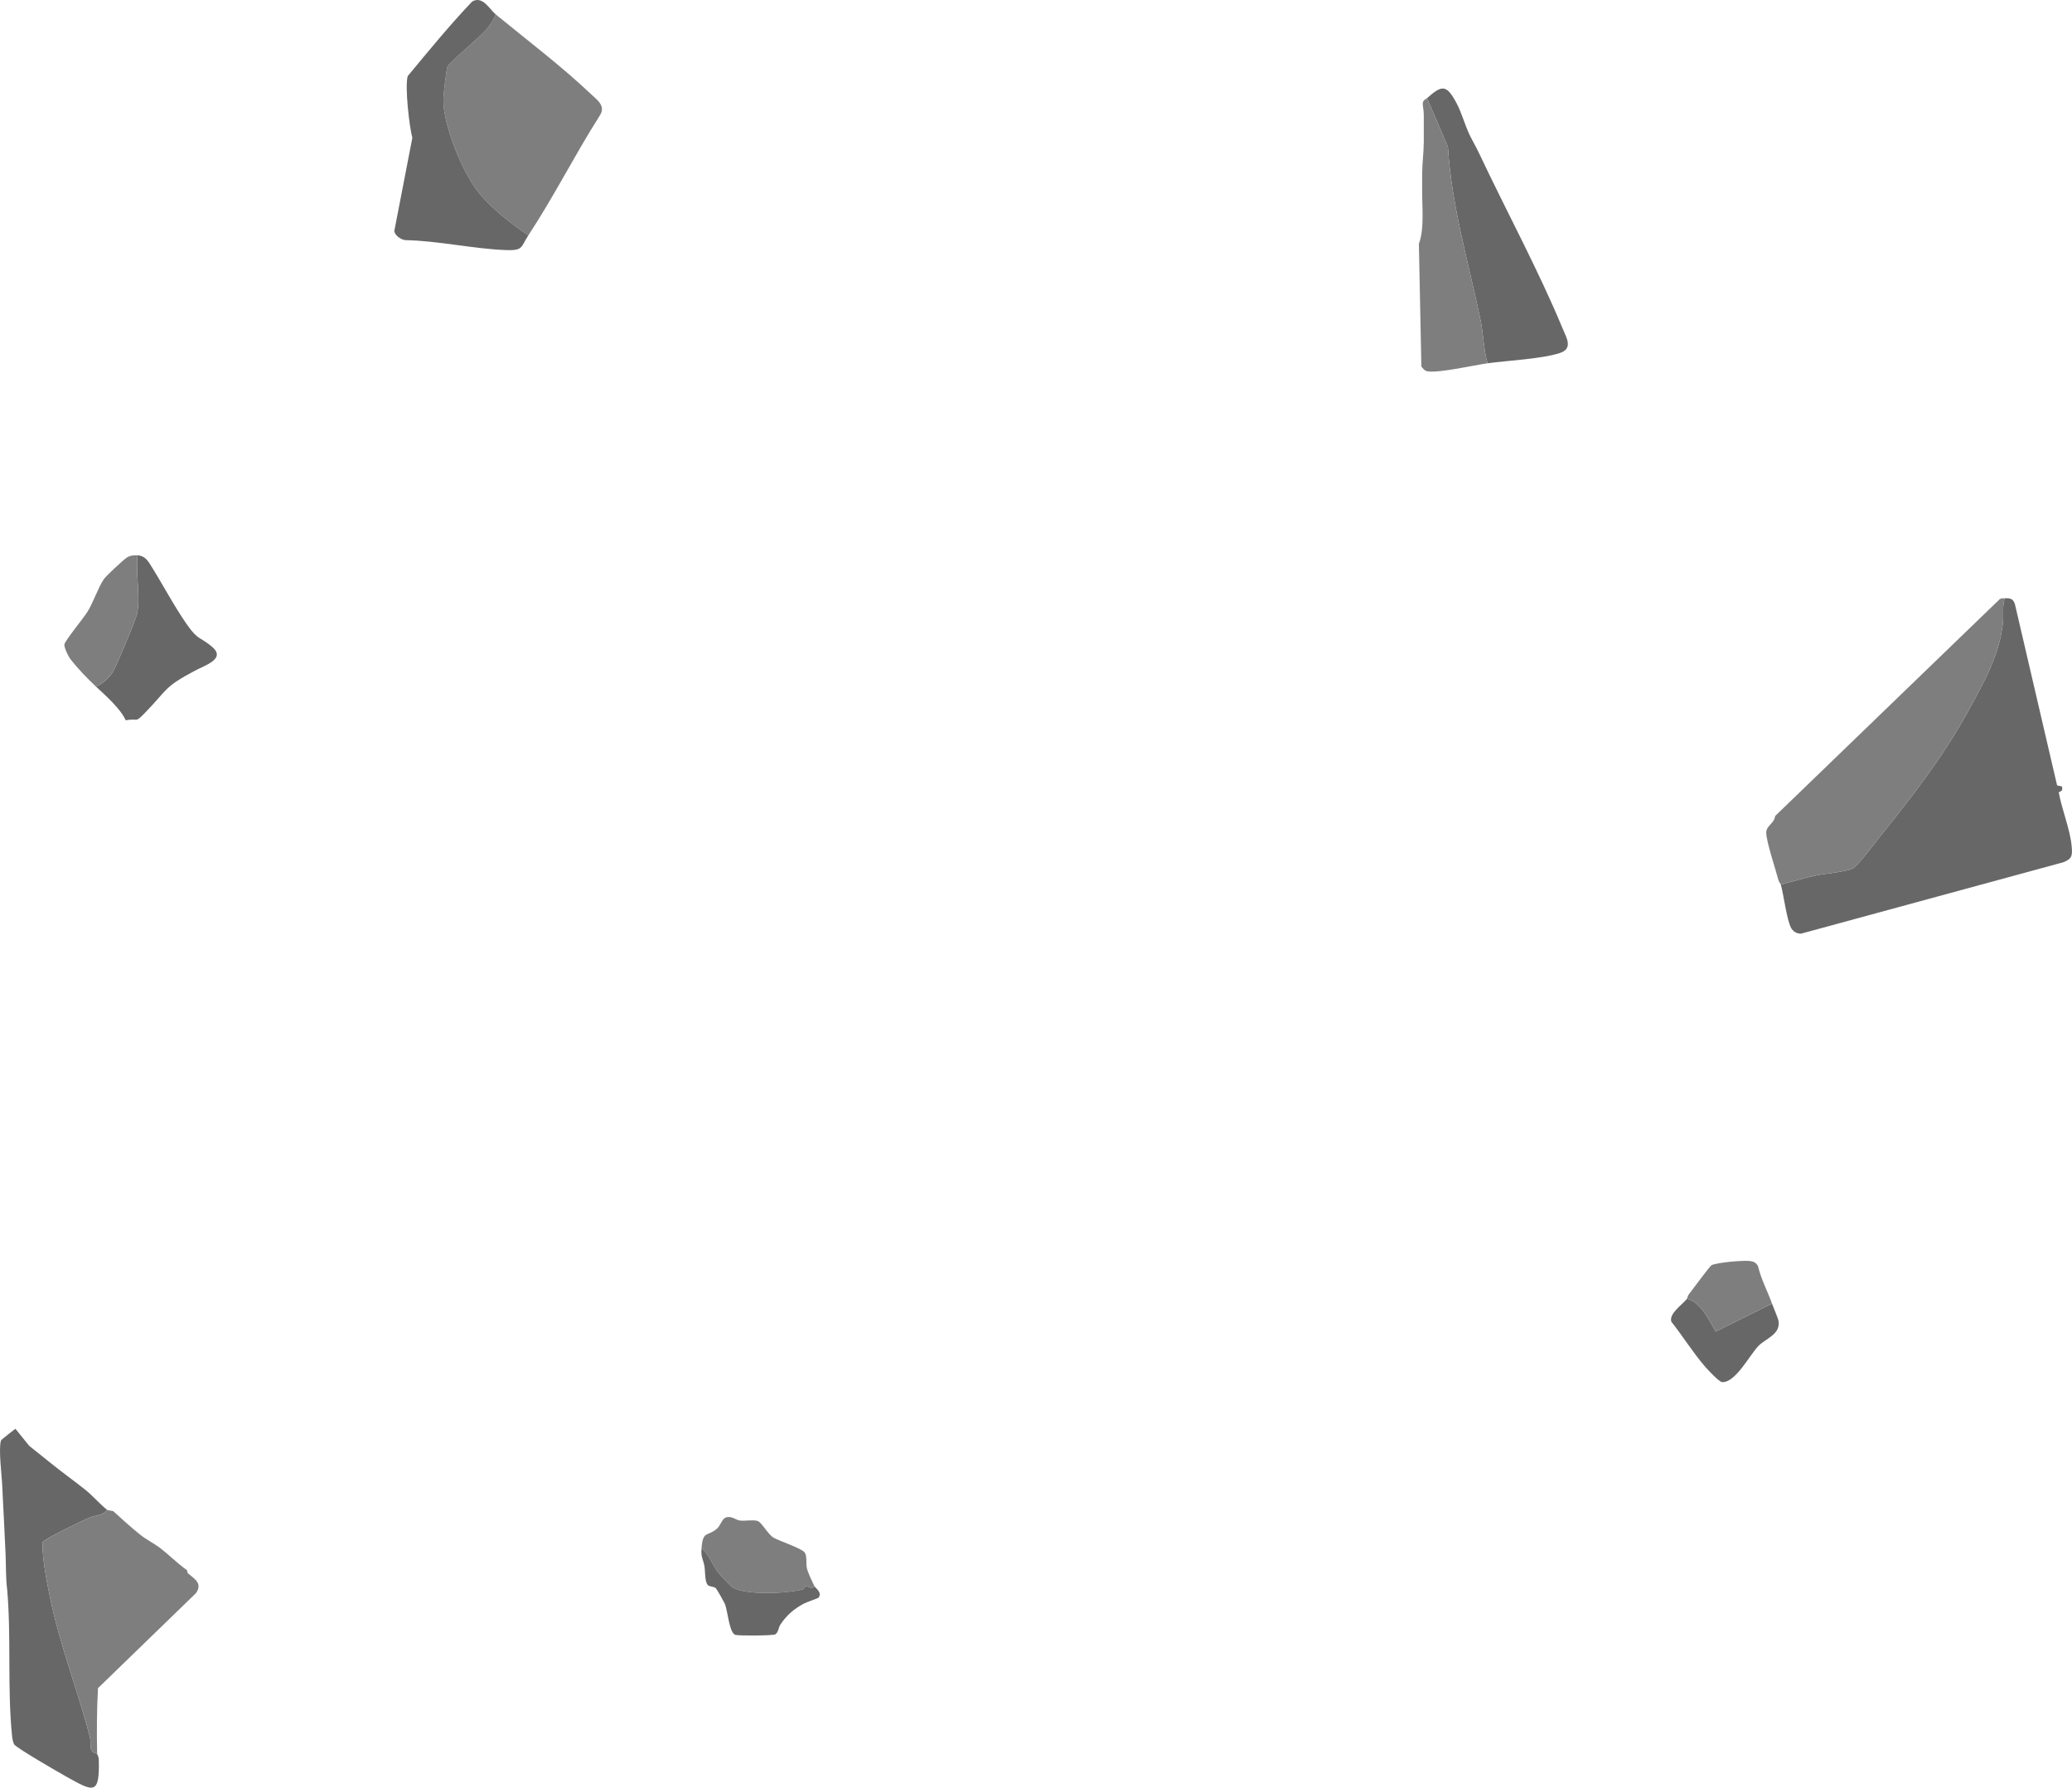 <svg width="1545" height="1333" viewBox="0 0 1545 1333" fill="none" xmlns="http://www.w3.org/2000/svg">
<path d="M1494.93 446.019C1499.3 445.867 1501.46 446.534 1502.61 451.145L1533.89 585.566L1537.59 586.345C1538.06 589.558 1537.54 589.469 1535.1 590.683C1537.34 603.286 1543.71 618.579 1544.76 631.023C1545.33 637.773 1545.2 640.182 1538.58 642.839L1342.99 696.079C1339.81 696.197 1336.91 694.433 1335.47 691.627C1332.22 685.312 1330.08 667.503 1327.9 659.546C1336.36 657.21 1344.88 654.693 1353.49 652.824C1360.98 651.197 1375.13 650.199 1381.23 647.644C1384.88 646.115 1397.45 629.129 1401 624.722C1425.47 594.264 1448.72 564.588 1467.52 530.235C1479.36 508.599 1491.07 488.547 1493.55 463.552C1494.13 457.708 1492.83 451.714 1494.92 446.016L1494.93 446.019Z" fill="#676767"/>
<path d="M1494.93 446.02C1492.83 451.718 1494.13 457.708 1493.55 463.556C1491.08 488.55 1479.36 508.603 1467.52 530.238C1448.73 564.592 1425.47 594.264 1401 624.725C1397.46 629.133 1384.88 646.122 1381.23 647.648C1375.13 650.203 1360.98 651.2 1353.49 652.828C1344.89 654.696 1336.37 657.216 1327.9 659.549C1327.71 658.85 1326.46 657.588 1326.04 655.977C1323.88 647.619 1317.22 628.062 1317 620.978C1316.83 615.55 1322.91 614.143 1323.67 608.346L1491.25 446.56C1492.44 446.073 1493.67 446.064 1494.93 446.02H1494.93Z" fill="#7E7E7E"/>
<path d="M37.08 1090.18C45.835 1097.35 55.22 1103.94 63.902 1110.92C68.869 1114.92 74.548 1121.4 79.75 1125.56C77.113 1129.99 70.992 1129.64 66.714 1131.43C61.862 1133.46 32.869 1147.34 31.582 1149.96C31.738 1163.36 34.69 1178.26 37.461 1191.68C44.79 1227.17 58.14 1260.48 67.029 1295.09C68.262 1299.88 65.564 1306.56 72.432 1307.37C72.444 1308.02 73.604 1309.79 73.658 1311.58C74.484 1338.92 69.54 1335.73 49.665 1324.67C44.284 1321.67 12.015 1303.1 10.49 1300.42C9.635 1298.56 9.247 1296.59 9.034 1294.55C5.395 1259.61 8.449 1220.73 5.373 1185.35C4.239 1176.43 4.534 1167.46 4.153 1158.51C3.791 1150.02 3.288 1141.45 2.932 1132.89C2.596 1124.77 1.995 1116.66 1.712 1108.48C1.423 1100.12 -1.259 1080.55 0.727 1073.94C0.934 1073.25 11.481 1065.19 11.481 1065.19L21.794 1077.94C21.794 1077.94 34.089 1087.74 37.067 1090.18L37.08 1090.18Z" fill="#676767"/>
<path d="M84.628 1126.78C90.984 1132.57 96.962 1138.1 104.135 1143.87C109.448 1148.13 114.94 1150.74 118.766 1153.63C125.144 1158.44 131.586 1164.98 139.493 1170.71C139.68 1170.85 139.547 1172.44 140.23 1173.03C145.089 1177.24 151.223 1180.38 146.135 1187.74L73.07 1258.58C72.164 1274.77 72.091 1291.17 72.438 1307.37C65.57 1306.56 68.265 1299.88 67.035 1295.08C58.146 1260.48 44.795 1227.17 37.467 1191.68C34.696 1178.26 31.744 1163.36 31.588 1149.96C32.872 1147.34 61.864 1133.46 66.72 1131.43C70.998 1129.64 77.119 1129.98 79.756 1125.56C80.535 1126.18 84.059 1126.26 84.635 1126.78L84.628 1126.78Z" fill="#7E7E7E"/>
<path d="M393.99 175.427C381.274 167.018 367.956 156.521 358.005 144.941C345.303 130.154 330.046 92.8 330.602 73.554C330.694 70.326 332.791 51.715 333.653 49.764C335.124 46.427 357.951 27.652 362.912 21.7C365.483 18.617 368.346 14.553 369.602 10.704C392.734 29.708 418.444 49.097 440.331 69.865C445.333 74.613 452.15 78.989 447.071 86.412C428.56 115.522 412.962 146.631 393.986 175.427H393.99Z" fill="#7E7E7E"/>
<path d="M369.605 10.704C368.35 14.556 365.487 18.617 362.916 21.7C357.952 27.649 335.127 46.428 333.656 49.764C332.795 51.716 330.697 70.326 330.605 73.555C330.046 92.797 345.303 130.154 358.009 144.941C367.959 156.521 381.278 167.018 393.993 175.427C388.273 184.106 390.313 186.912 377.477 186.454C352.972 185.577 326.827 179.472 302.01 179.021C298.851 178.532 294.513 175.621 293.998 172.306L307.466 102.757C305.238 94.704 301.744 64.468 304.025 56.727C319.654 37.882 335.261 18.792 352.104 1.1C359.976 -3.352 364.965 6.894 369.608 10.704H369.605Z" fill="#676767"/>
<path d="M1086.04 76.828C1089.99 84.202 1092.13 92.758 1095.75 100.427C1097.26 103.615 1100.73 109.662 1102.89 114.258C1122.99 156.912 1147.25 201.61 1165.12 244.773C1168.04 251.834 1173.23 259.855 1163.13 263.183C1149.65 267.622 1124.28 268.754 1109.21 270.835C1106.24 260.574 1106.15 249.066 1104.02 238.811C1095.13 195.937 1082.34 153.629 1079.65 109.456L1064.09 73.17C1075.37 63.105 1078.65 63.029 1086.04 76.831L1086.04 76.828Z" fill="#676767"/>
<path d="M1064.09 73.167L1079.65 109.453C1082.33 153.626 1095.13 195.934 1104.02 238.808C1106.14 249.066 1106.24 260.57 1109.2 270.832C1099.93 272.113 1070.74 278.713 1063.74 276.67C1062.15 276.206 1060.84 274.538 1059.85 273.247L1058 181.764C1062.36 170.361 1060.19 152.889 1060.44 140.279C1060.51 136.627 1060.39 132.95 1060.44 129.296C1060.53 121.481 1061.66 112.847 1061.66 105.502V85.98C1061.66 78.292 1058.77 76.01 1064.1 73.17C1069.42 70.331 1064.09 73.167 1064.09 73.167Z" fill="#7E7E7E"/>
<path d="M1257.93 968.262C1268.55 971.131 1274.17 983.961 1279.32 992.726L1321.33 971.923C1322.36 974.799 1325.87 982.915 1326.18 984.835C1327.76 994.658 1316.86 997.925 1311.59 1003.05C1305.05 1009.39 1294.26 1031.02 1284.08 1030.42C1281.89 1030.3 1273.4 1021.2 1271.38 1018.86C1262.43 1008.51 1254.8 996.139 1246.24 985.397C1244.3 979.27 1254.38 972.806 1257.93 968.262Z" fill="#676767"/>
<path d="M1321.33 971.923L1279.33 992.726C1274.17 983.961 1268.55 971.132 1257.93 968.262C1258.23 967.887 1258.26 966.339 1259.12 965.227C1261.52 962.141 1274.97 943.865 1276.22 943.252C1280.4 941.202 1300.03 939.495 1304.93 940.137C1307.8 940.512 1309.38 941.38 1310.88 943.951C1313.16 953.729 1317.98 962.58 1321.33 971.923H1321.33Z" fill="#7E7E7E"/>
<path d="M607.221 1182.49C605.651 1185.39 602.295 1182.46 600.617 1182.48C599.991 1182.49 600.261 1184.42 598.148 1185.04C594.064 1186.24 584.39 1187.19 579.839 1187.42C570.941 1187.87 554.651 1187.87 546.773 1183.81C545.123 1182.96 536.759 1174.05 535.287 1172.12C531.102 1166.63 528.804 1158.9 523.097 1154.43C524.123 1140.56 527.514 1146.05 534.909 1139.4C536.768 1137.73 538.748 1132.22 540.979 1131.43C545.603 1129.82 548.323 1133.21 551.813 1133.62C555.912 1134.1 561.28 1132.87 564.903 1133.94C567.922 1134.83 572.581 1143.91 576.827 1146.41C580.825 1148.76 597.865 1154.4 599.997 1157.39C601.968 1160.14 600.859 1165.37 601.656 1169.15C602.282 1172.1 605.714 1179.39 607.214 1182.49L607.221 1182.49Z" fill="#7E7E7E"/>
<path d="M523.097 1154.43C528.805 1158.9 531.103 1166.63 535.288 1172.12C536.759 1174.05 545.124 1182.96 546.773 1183.81C554.651 1187.87 570.942 1187.87 579.84 1187.42C584.391 1187.19 594.065 1186.24 598.148 1185.04C600.259 1184.42 599.992 1182.49 600.618 1182.48C602.296 1182.45 605.652 1185.38 607.222 1182.49C607.914 1183.92 613.301 1187.13 610.368 1191.11C610.005 1191.6 601.488 1194.4 599.092 1195.71C591.748 1199.73 586.409 1204.33 581.807 1211.35C580.469 1213.39 580.352 1217.32 577.978 1218.5C576.039 1219.47 550.901 1219.63 548.327 1218.86C543.843 1217.52 542.575 1201.07 540.64 1196.05C540.106 1194.66 534.395 1184.59 533.74 1184.05C532.091 1182.71 529.32 1183 527.972 1181.88C525.335 1179.69 525.942 1171 525.246 1167.53C524.041 1161.51 522.598 1161.2 523.101 1154.42L523.097 1154.43Z" fill="#676767"/>
<path d="M111.459 419.96C120.645 434.362 129.665 451.765 139.581 465.878C147.841 477.637 149.233 474.666 158.088 482.162C168.693 491.136 153.176 495.855 145.499 499.948C122.111 512.425 125.68 513.219 108.497 531.055C100.352 539.508 103.539 535.249 93.697 536.981C89.926 528.334 78.337 518.222 71.498 511.8C75.576 510.812 81.838 504.674 83.944 501.298C86.718 496.854 101.278 462.132 102.25 457.406C104.797 445.025 101.054 427.074 102.578 414.038C106.687 414.235 109.222 416.457 111.459 419.964V419.96Z" fill="#676767"/>
<path d="M102.578 414.035C101.054 427.071 104.796 445.022 102.25 457.402C101.278 462.128 86.718 496.85 83.944 501.295C81.837 504.67 75.572 510.808 71.498 511.796C65.458 506.118 58.222 498.802 52.258 491.059C51.002 489.424 47.489 482.3 48.06 480.257C48.982 476.955 62.316 460.832 65.298 455.971C69.827 448.591 73.195 438 77.42 431.812C79.16 429.262 91.86 417.484 94.596 415.666C96.98 414.085 99.82 413.903 102.582 414.035H102.578Z" fill="#7E7E7E"/>
</svg>
